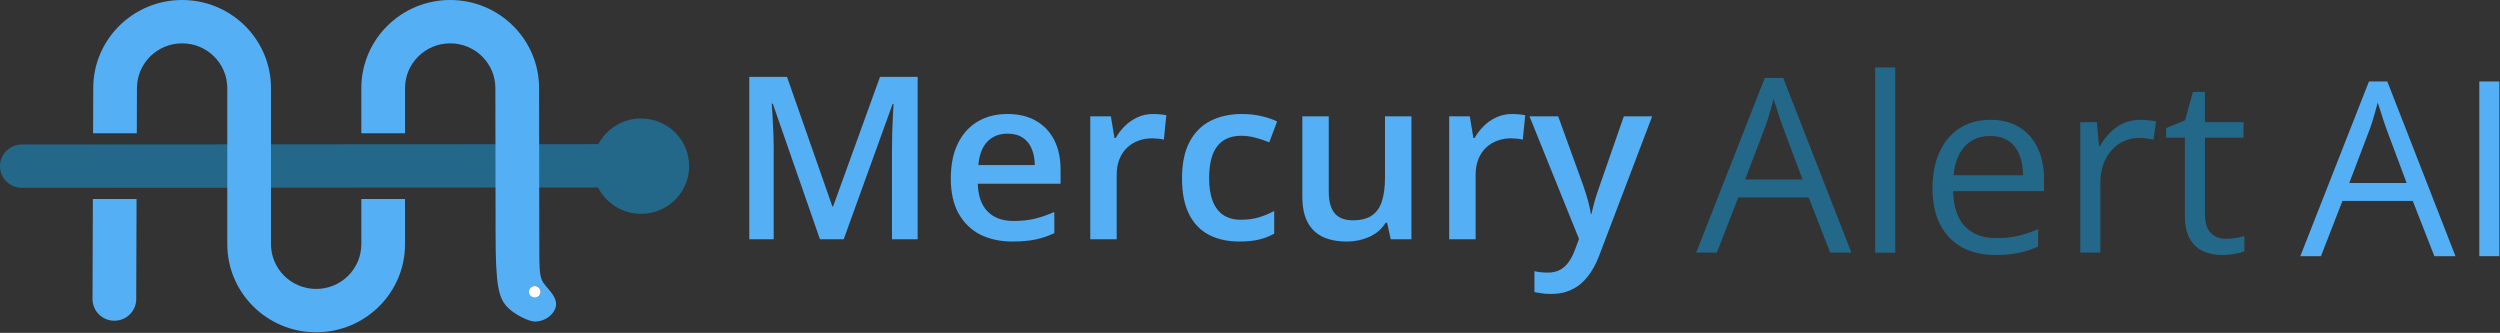 <svg xmlns="http://www.w3.org/2000/svg" fill="none" viewBox="0 0 1705 227" height="227" width="1705">
<rect x="0" y="0" width="1705" height="227" fill="#333333" stroke="none"/>
<path fill="#246889" d="M0 113.309C0 121.471 6.673 128.088 14.905 128.088L407.885 127.876C413.273 138.519 424.381 145.824 437.209 145.824C455.319 145.824 470 131.266 470 113.309C470 95.352 455.319 80.794 437.209 80.794C424.553 80.794 413.571 87.905 408.105 98.317L14.905 98.53C6.673 98.53 0 105.147 0 113.309Z"></path>
<path fill="#54AFF5" d="M276.237 60.103C276.237 43.234 290.028 29.559 307.04 29.559C324.052 29.559 337.844 43.234 337.844 60.103L337.99 158.478C337.99 195.246 339.909 203.608 346.736 210.159C351.509 214.74 360.658 219.332 364.965 219.309C370.862 219.278 376.739 215.494 378.649 210.499C380.156 206.555 378.905 202.782 374.321 197.46C367.547 189.594 367.776 190.959 367.776 158.478L367.653 60.103C367.653 26.909 340.516 0 307.04 0C273.564 0 246.427 26.909 246.427 60.103V90.894H276.237V60.103ZM364.672 202.971C366.867 202.971 368.647 201.206 368.647 199.03C368.647 196.853 366.867 195.089 364.672 195.089C362.477 195.089 360.698 196.853 360.698 199.03C360.698 201.206 362.477 202.971 364.672 202.971Z" clip-rule="evenodd" fill-rule="evenodd"></path>
<path fill="#54AFF5" d="M246.427 166.515C246.427 183.384 232.636 197.059 215.624 197.059C198.611 197.059 184.82 183.384 184.82 166.515V60.103C184.82 26.909 157.683 0 124.207 0C90.731 0 63.594 26.909 63.594 60.103L63.488 90.894H93.297L93.404 60.103C93.404 43.234 107.195 29.559 124.207 29.559C141.219 29.559 155.011 43.234 155.011 60.103V166.515C155.011 199.709 182.148 226.618 215.624 226.618C249.099 226.618 276.237 199.709 276.237 166.515V135.725H246.427V166.515Z"></path>
<path fill="#54AFF5" d="M92.907 203.956C92.907 212.119 86.234 218.736 78.002 218.736C69.77 218.736 63.097 212.119 63.097 203.956L63.333 135.725H93.143L92.907 203.956Z"></path>
<path fill="white" d="M368.647 199.03C368.647 201.206 366.867 202.971 364.672 202.971C362.477 202.971 360.698 201.206 360.698 199.03C360.698 196.853 362.477 195.089 364.672 195.089C366.867 195.089 368.647 196.853 368.647 199.03Z"></path>
<path fill="#54AFF5" d="M559.208 163.2L527.044 70.702H526.356C526.509 72.773 526.687 75.601 526.891 79.186C527.095 82.772 527.273 86.611 527.426 90.701C527.579 94.792 527.655 98.706 527.655 102.444V163.2H511V52.445H536.746L567.688 140.852H568.146L600.158 52.445H625.828V163.2H608.332V101.535C608.332 98.151 608.383 94.489 608.485 90.55C608.638 86.611 608.791 82.873 608.943 79.338C609.147 75.803 609.3 72.975 609.402 70.853H608.791L575.404 163.2H559.208Z"></path>
<path fill="#54AFF5" d="M687.1 77.747C694.638 77.747 701.106 79.288 706.505 82.368C711.904 85.449 716.055 89.818 718.958 95.474C721.861 101.131 723.313 107.898 723.313 115.777V125.322H666.854C667.058 133.453 669.248 139.716 673.424 144.11C677.652 148.503 683.56 150.7 691.149 150.7C696.548 150.7 701.386 150.195 705.665 149.185C709.994 148.125 714.45 146.584 719.034 144.564V159.033C714.807 161.003 710.503 162.442 706.123 163.352C701.743 164.261 696.497 164.715 690.385 164.715C682.083 164.715 674.774 163.124 668.458 159.943C662.194 156.71 657.279 151.912 653.713 145.549C650.199 139.185 648.442 131.281 648.442 121.837C648.442 112.443 650.046 104.464 653.255 97.898C656.464 91.333 660.971 86.333 666.778 82.899C672.584 79.464 679.358 77.747 687.1 77.747ZM687.1 91.156C681.446 91.156 676.862 92.974 673.348 96.611C669.884 100.247 667.847 105.575 667.236 112.595H705.741C705.69 108.403 704.977 104.691 703.602 101.459C702.278 98.227 700.24 95.701 697.49 93.883C694.79 92.065 691.327 91.156 687.1 91.156Z"></path>
<path fill="#54AFF5" d="M786.418 77.747C787.844 77.747 789.398 77.823 791.079 77.975C792.759 78.126 794.211 78.328 795.433 78.581L793.753 95.247C792.683 94.944 791.359 94.717 789.78 94.565C788.252 94.414 786.877 94.338 785.654 94.338C782.446 94.338 779.39 94.868 776.486 95.929C773.583 96.939 771.011 98.504 768.77 100.626C766.529 102.696 764.772 105.297 763.499 108.428C762.225 111.56 761.589 115.196 761.589 119.337V163.2H743.559V79.338H757.616L760.061 94.111H760.901C762.582 91.131 764.67 88.404 767.166 85.929C769.661 83.454 772.514 81.484 775.722 80.02C778.982 78.505 782.547 77.747 786.418 77.747Z"></path>
<path fill="#54AFF5" d="M845.169 164.715C837.173 164.715 830.246 163.175 824.389 160.094C818.531 157.013 814.024 152.291 810.866 145.928C807.708 139.564 806.129 131.484 806.129 121.686C806.129 111.484 807.861 103.151 811.324 96.686C814.788 90.222 819.575 85.449 825.687 82.368C831.85 79.288 838.904 77.747 846.85 77.747C851.892 77.747 856.451 78.252 860.525 79.262C864.651 80.222 868.14 81.409 870.992 82.823L865.644 97.065C862.537 95.802 859.354 94.742 856.094 93.883C852.834 93.025 849.702 92.595 846.697 92.595C841.757 92.595 837.631 93.681 834.32 95.853C831.061 98.025 828.616 101.257 826.986 105.55C825.407 109.843 824.618 115.171 824.618 121.534C824.618 127.696 825.433 132.898 827.063 137.14C828.692 141.332 831.112 144.514 834.32 146.685C837.529 148.806 841.476 149.867 846.162 149.867C850.797 149.867 854.948 149.311 858.615 148.2C862.282 147.089 865.746 145.65 869.006 143.882V159.336C865.797 161.155 862.359 162.493 858.692 163.352C855.025 164.261 850.517 164.715 845.169 164.715Z"></path>
<path fill="#54AFF5" d="M962.594 79.338V163.2H948.461L946.016 151.912H945.023C943.24 154.791 940.973 157.19 938.223 159.109C935.473 160.978 932.417 162.367 929.055 163.276C925.694 164.235 922.154 164.715 918.436 164.715C912.069 164.715 906.619 163.655 902.086 161.533C897.604 159.362 894.166 156.028 891.772 151.534C889.379 147.039 888.182 141.231 888.182 134.11V79.338H906.212V130.776C906.212 137.291 907.536 142.165 910.185 145.397C912.884 148.63 917.061 150.246 922.714 150.246C928.164 150.246 932.493 149.135 935.702 146.913C938.911 144.69 941.177 141.408 942.501 137.064C943.877 132.721 944.564 127.393 944.564 121.08V79.338H962.594Z"></path>
<path fill="#54AFF5" d="M1031.2 77.747C1032.63 77.747 1034.18 77.823 1035.86 77.975C1037.54 78.126 1038.99 78.328 1040.22 78.581L1038.53 95.247C1037.47 94.944 1036.14 94.717 1034.56 94.565C1033.03 94.414 1031.66 94.338 1030.44 94.338C1027.23 94.338 1024.17 94.868 1021.27 95.929C1018.37 96.939 1015.79 98.504 1013.55 100.626C1011.31 102.696 1009.55 105.297 1008.28 108.428C1007.01 111.56 1006.37 115.196 1006.37 119.337V163.2H988.341V79.338H1002.4L1004.84 94.111H1005.68C1007.36 91.131 1009.45 88.404 1011.95 85.929C1014.44 83.454 1017.3 81.484 1020.5 80.02C1023.76 78.505 1027.33 77.747 1031.2 77.747Z"></path>
<path fill="#54AFF5" d="M1043.12 79.338H1062.68L1080.02 127.216C1080.78 129.388 1081.47 131.534 1082.08 133.655C1082.74 135.726 1083.3 137.771 1083.76 139.791C1084.27 141.812 1084.68 143.832 1084.99 145.852H1085.44C1085.95 143.226 1086.67 140.297 1087.58 137.064C1088.55 133.781 1089.62 130.499 1090.79 127.216L1107.45 79.338H1126.78L1090.49 174.715C1088.4 180.169 1085.83 184.816 1082.77 188.654C1079.76 192.543 1076.2 195.472 1072.07 197.442C1067.95 199.462 1063.24 200.472 1057.94 200.472C1055.39 200.472 1053.18 200.321 1051.29 200.018C1049.41 199.765 1047.8 199.487 1046.48 199.184V184.942C1047.55 185.195 1048.9 185.422 1050.53 185.624C1052.16 185.826 1053.84 185.927 1055.57 185.927C1058.78 185.927 1061.56 185.296 1063.9 184.033C1066.24 182.77 1068.23 180.977 1069.86 178.654C1071.49 176.382 1072.84 173.781 1073.91 170.851L1076.89 162.973L1043.12 79.338Z"></path>
<path fill="#246889" d="M1248.23 172.296L1233.49 134.635H1185.52L1170.87 172.296H1156.79L1203.61 53.143H1216.14L1262.63 172.296H1248.23ZM1229.32 122.378L1215.32 84.96C1214.99 83.986 1214.45 82.39 1213.68 80.171C1212.97 77.953 1212.24 75.653 1211.47 73.272C1210.71 70.891 1210.08 68.97 1209.59 67.509C1209.04 69.728 1208.44 71.947 1207.79 74.165C1207.19 76.329 1206.59 78.359 1205.99 80.252C1205.39 82.092 1204.87 83.662 1204.43 84.96L1190.19 122.378H1229.32Z"></path>
<path fill="#246889" d="M1292.55 172.296H1278.88V46H1292.55V172.296Z"></path>
<path fill="#246889" d="M1357.5 81.714C1365.14 81.714 1371.69 83.391 1377.15 86.746C1382.6 90.101 1386.78 94.809 1389.67 100.869C1392.56 106.875 1394.01 113.91 1394.01 121.973V130.333H1332.04C1332.21 140.776 1334.83 148.731 1339.9 154.196C1344.98 159.661 1352.13 162.394 1361.35 162.394C1367.02 162.394 1372.04 161.88 1376.41 160.852C1380.78 159.824 1385.3 158.308 1390 156.306V168.157C1385.47 170.159 1380.97 171.62 1376.49 172.54C1372.07 173.46 1366.83 173.92 1360.77 173.92C1352.15 173.92 1344.62 172.188 1338.18 168.725C1331.8 165.208 1326.83 160.067 1323.28 153.303C1319.74 146.539 1317.96 138.26 1317.96 128.466C1317.96 118.888 1319.57 110.609 1322.79 103.629C1326.07 96.594 1330.65 91.183 1336.55 87.395C1342.49 83.608 1349.48 81.714 1357.5 81.714ZM1357.34 92.752C1350.08 92.752 1344.29 95.106 1339.98 99.814C1335.67 104.522 1333.11 111.096 1332.29 119.538H1379.77C1379.71 114.235 1378.87 109.581 1377.23 105.577C1375.65 101.518 1373.22 98.38 1369.94 96.161C1366.67 93.889 1362.47 92.752 1357.34 92.752Z"></path>
<path fill="#246889" d="M1459.53 81.714C1461.33 81.714 1463.22 81.822 1465.18 82.038C1467.15 82.201 1468.89 82.444 1470.42 82.769L1468.7 95.269C1467.23 94.89 1465.59 94.592 1463.79 94.376C1461.99 94.159 1460.3 94.051 1458.71 94.051C1455.11 94.051 1451.7 94.781 1448.48 96.243C1445.32 97.649 1442.53 99.706 1440.13 102.411C1437.73 105.063 1435.85 108.282 1434.48 112.07C1433.12 115.804 1432.44 119.97 1432.44 124.57V172.296H1418.77V83.337H1430.06L1431.54 99.733H1432.11C1433.97 96.432 1436.2 93.429 1438.82 90.723C1441.44 87.963 1444.47 85.772 1447.91 84.149C1451.4 82.525 1455.28 81.714 1459.53 81.714Z"></path>
<path fill="#246889" d="M1518.02 162.881C1520.25 162.881 1522.55 162.691 1524.89 162.313C1527.24 161.934 1529.15 161.474 1530.62 160.933V171.403C1529.04 172.107 1526.83 172.702 1523.99 173.189C1521.21 173.676 1518.48 173.92 1515.81 173.92C1511.06 173.92 1506.75 173.108 1502.87 171.485C1499 169.807 1495.89 166.993 1493.54 163.043C1491.25 159.093 1490.1 153.628 1490.1 146.647V93.889H1477.33V87.314L1490.19 82.038L1495.59 62.721H1503.77V83.337H1530.05V93.889H1503.77V146.242C1503.77 151.815 1505.06 155.982 1507.62 158.741C1510.24 161.501 1513.71 162.881 1518.02 162.881Z"></path>
<path fill="#54AFF5" d="M1660.24 174.715L1645.5 137.053H1597.54L1582.88 174.715H1568.81L1615.63 55.562H1628.15L1674.64 174.715H1660.24ZM1641.33 124.797L1627.33 87.379C1627 86.405 1626.46 84.809 1625.7 82.59C1624.99 80.372 1624.25 78.072 1623.48 75.691C1622.72 73.31 1622.09 71.389 1621.6 69.928C1621.06 72.147 1620.46 74.365 1619.8 76.584C1619.2 78.748 1618.6 80.778 1618 82.671C1617.4 84.511 1616.88 86.081 1616.45 87.379L1602.2 124.797H1641.33Z"></path>
<path fill="#54AFF5" d="M1704.56 174.715H1690.89V55.562H1704.56V174.715Z"></path>
</svg>
